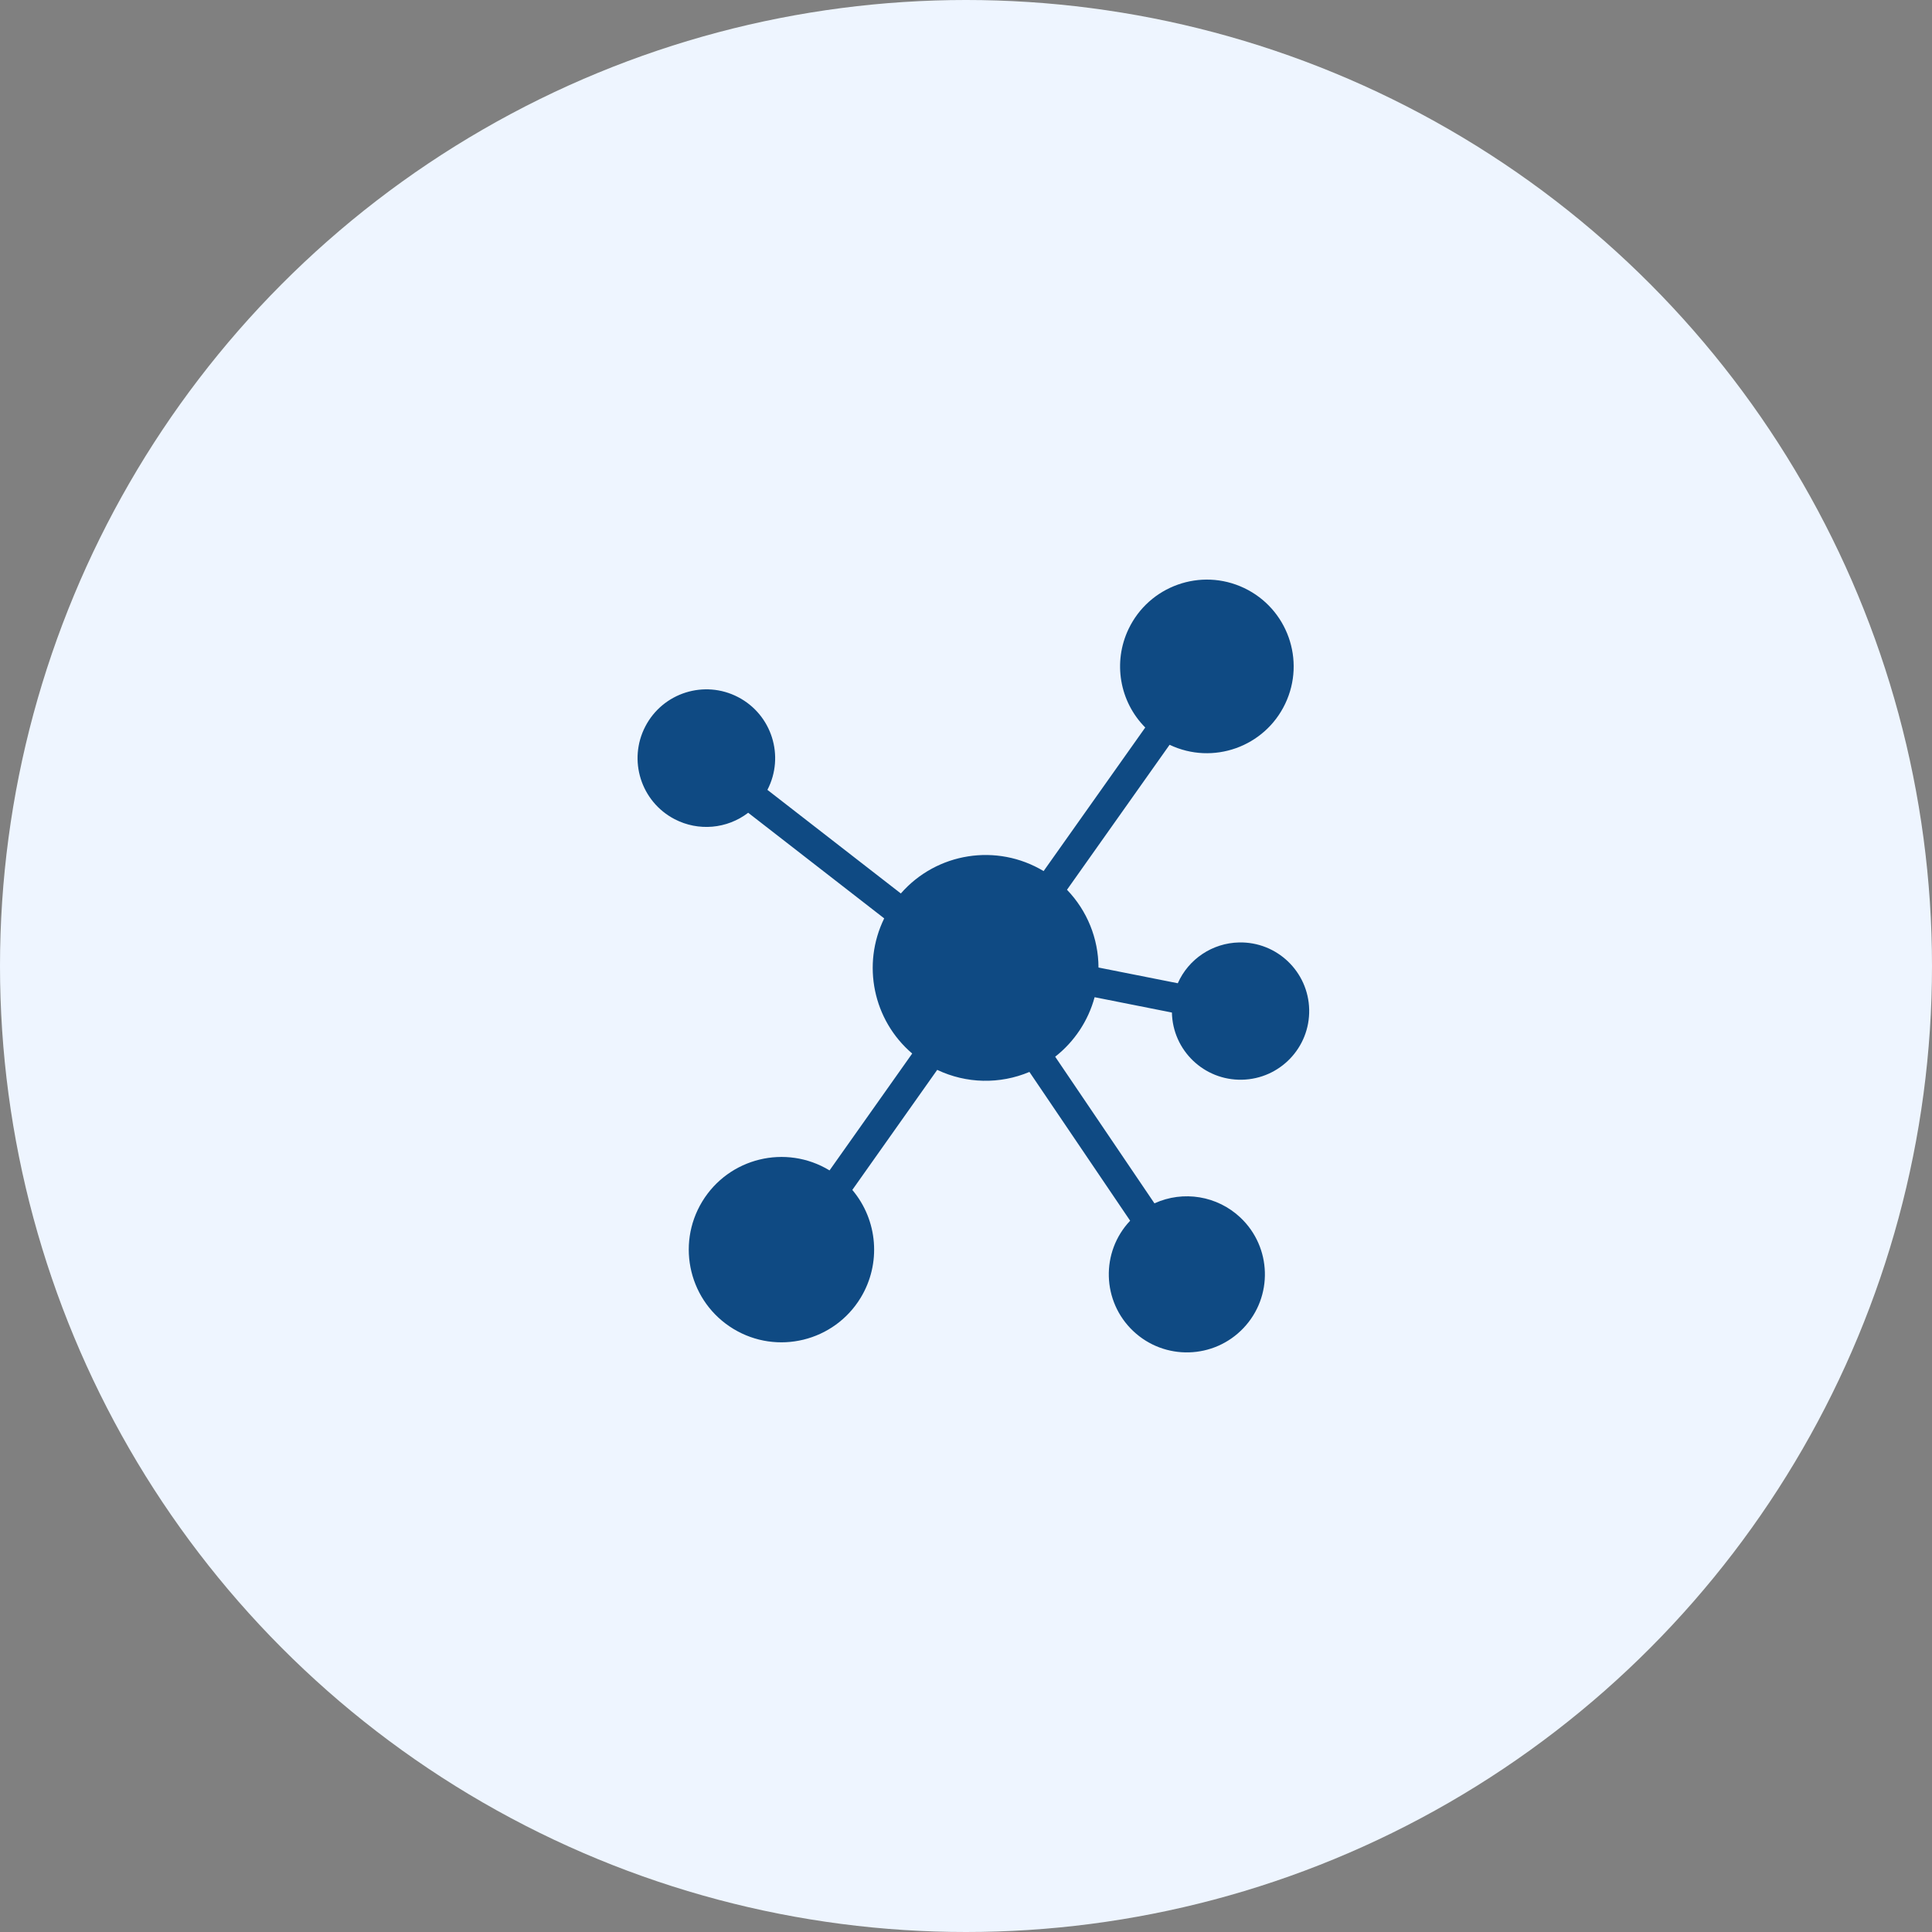 <svg width="100" height="100" viewBox="0 0 100 100" fill="none" xmlns="http://www.w3.org/2000/svg">
<rect x="0" y="0" width="100" height="100" fill="#808080" stroke="none"/>
<circle cx="50" cy="50" r="50" fill="#EEF5FF"/>
<path d="M56.657 51.615L60.658 52.409C60.699 54.371 62.323 55.928 64.285 55.886C66.248 55.845 67.805 54.221 67.763 52.258C67.722 50.296 66.097 48.739 64.135 48.781C62.757 48.81 61.52 49.633 60.962 50.893L56.858 50.079C56.854 48.577 56.269 47.135 55.227 46.054L60.538 38.55C62.779 39.615 65.459 38.663 66.524 36.422C67.59 34.181 66.637 31.502 64.396 30.436C62.156 29.371 59.476 30.324 58.411 32.564C57.597 34.275 57.944 36.311 59.278 37.656L54.017 45.087C51.598 43.634 48.485 44.123 46.627 46.246L39.721 40.883C40.627 39.138 39.948 36.989 38.203 36.082C36.458 35.175 34.308 35.855 33.402 37.6C32.495 39.345 33.175 41.495 34.92 42.401C36.146 43.038 37.63 42.908 38.726 42.068L45.766 47.535C44.596 49.925 45.192 52.803 47.215 54.531L42.937 60.58C40.672 59.206 37.722 59.927 36.347 62.192C34.973 64.457 35.694 67.407 37.959 68.782C40.224 70.156 43.175 69.434 44.549 67.17C45.617 65.409 45.443 63.164 44.116 61.59L48.51 55.376C50.013 56.091 51.749 56.13 53.283 55.483L58.496 63.184C56.963 64.805 57.034 67.362 58.655 68.895C60.276 70.428 62.833 70.357 64.366 68.736C65.9 67.115 65.828 64.558 64.207 63.025C63.012 61.894 61.251 61.602 59.754 62.285L54.616 54.695C55.611 53.915 56.327 52.835 56.657 51.615Z" fill="#0F4A83"/>
</svg>
